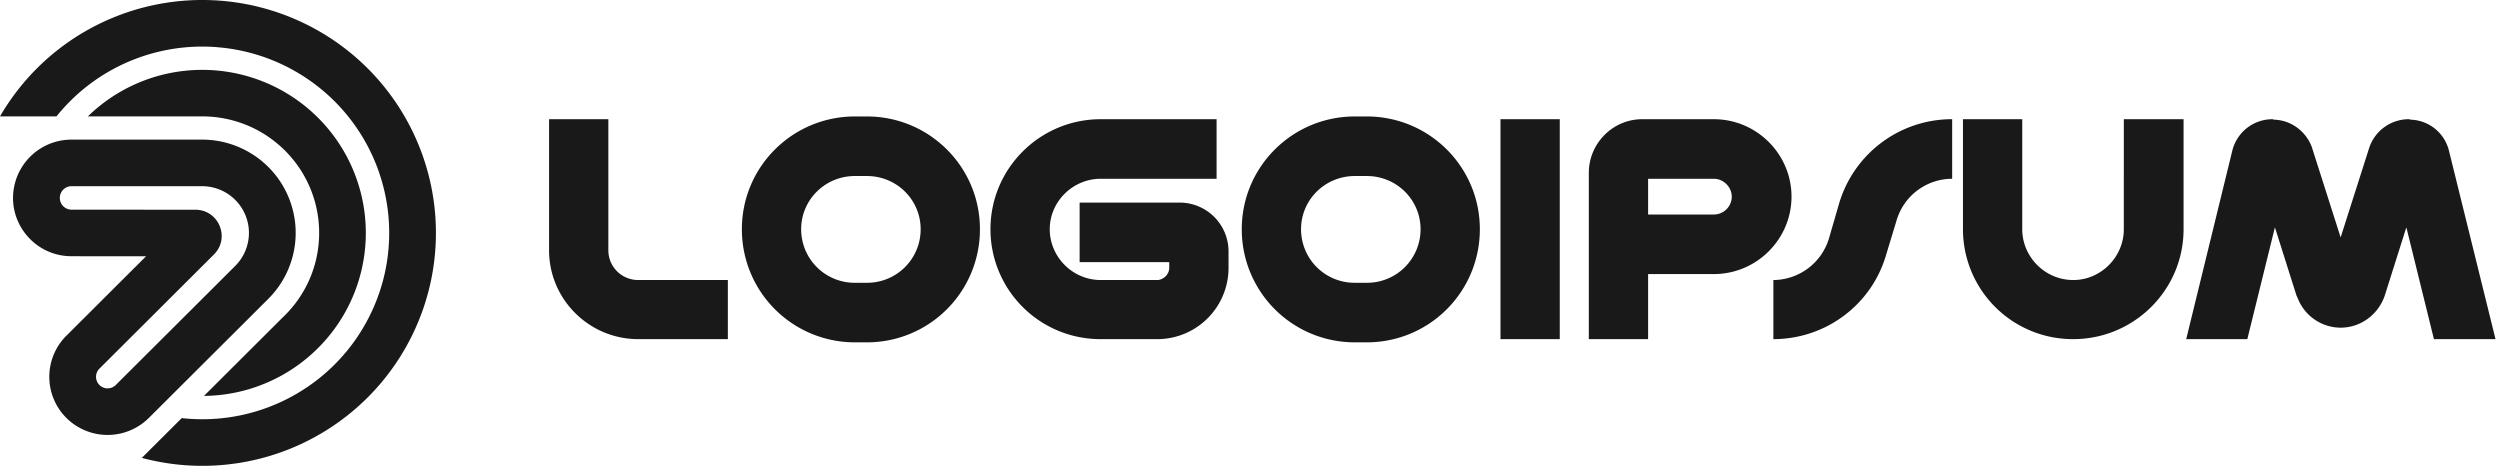 <svg xmlns="http://www.w3.org/2000/svg" width="161" height="30" fill="none"><g fill="#191919" clip-path="url(#a)"><path d="m155.147 7.677.089.03a2.626 2.626 0 0 1 2.456 1.917l.03.118 2.989 12.098h-3.966l-1.776-7.2-1.391 4.397c-.414 1.21-1.539 2.065-2.841 2.065a2.979 2.979 0 0 1-2.783-1.947l-.059-.118-1.391-4.397-1.776 7.2h-3.936l2.959-12.098.03-.118a2.663 2.663 0 0 1 2.576-1.947l.088.03c1.095.029 2.042.737 2.427 1.74l.03.089 1.835 5.753 1.835-5.753.03-.089a2.688 2.688 0 0 1 2.545-1.77ZM133.519 21.84a7.076 7.076 0 0 1-7.104-7.082V7.677h3.818v7.081c0 1.8 1.48 3.276 3.286 3.276 1.775 0 3.255-1.476 3.255-3.276V7.677h3.848v7.081c0 3.925-3.196 7.082-7.103 7.082Zm-7.8-14.163v3.836a3.736 3.736 0 0 0-3.581 2.685l-.681 2.242c-.947 3.216-3.907 5.4-7.252 5.4v-3.806a3.765 3.765 0 0 0 3.582-2.686l.651-2.242a7.58 7.58 0 0 1 7.281-5.43Zm-15.348 6.137c.621 0 1.154-.502 1.154-1.15 0-.62-.533-1.151-1.154-1.151h-4.233v2.301h4.233Zm0-6.137c2.753 0 5.002 2.242 5.002 4.986 0 2.745-2.249 4.987-5.002 4.987h-4.233v4.19h-3.818V11.129c0-1.888 1.539-3.452 3.434-3.452h4.617Zm-13.741 0h3.819V21.84h-3.818V7.677Zm-8.609 3.659h-.77c-1.923 0-3.463 1.534-3.463 3.423a3.443 3.443 0 0 0 3.463 3.452h.77a3.443 3.443 0 0 0 3.463-3.452c0-1.889-1.54-3.423-3.463-3.423Zm-.77-3.836h.77c4.025 0 7.281 3.246 7.281 7.259a7.271 7.271 0 0 1-7.28 7.288h-.77a7.271 7.271 0 0 1-7.282-7.288c0-4.013 3.257-7.259 7.281-7.259Zm-8.903 4.013H70.89c-1.806 0-3.286 1.475-3.286 3.245 0 1.8 1.48 3.276 3.286 3.276h3.7c.384-.06.71-.384.71-.797v-.354h-5.772v-3.836h6.423a3.147 3.147 0 0 1 3.167 3.157v1.033a4.591 4.591 0 0 1-4.499 4.603h-3.73a7.075 7.075 0 0 1-7.103-7.082c0-3.894 3.167-7.081 7.104-7.081h7.458v3.836Zm-22.52-.177h-.77c-1.924 0-3.463 1.534-3.463 3.423a3.443 3.443 0 0 0 3.463 3.452h.77a3.443 3.443 0 0 0 3.462-3.452c0-1.889-1.539-3.423-3.462-3.423Zm-.77-3.836h.77c4.025 0 7.28 3.246 7.28 7.259a7.271 7.271 0 0 1-7.28 7.288h-.77a7.271 7.271 0 0 1-7.281-7.288c0-4.013 3.256-7.259 7.28-7.259ZM35.36 16.116v-8.44h3.818v8.44c0 1.062.858 1.918 1.924 1.918h5.772v3.806h-5.772c-3.167 0-5.742-2.567-5.742-5.724ZM5.727 1.883a15.087 15.087 0 0 1 16.543 1.28 15.002 15.002 0 0 1 5.014 7.043 14.956 14.956 0 0 1 .29 8.63l-.152.53a14.997 14.997 0 0 1-4.38 6.83l-.42.359a15.069 15.069 0 0 1-7.433 3.29l-.548.069c-1.852.2-3.72.051-5.508-.426l2.57-2.562a12.055 12.055 0 0 0 9.336-2.97 11.997 11.997 0 0 0 3.625-5.887c.566-2.132.53-4.376-.098-6.485l-.133-.42a12.003 12.003 0 0 0-4.012-5.633A12.058 12.058 0 0 0 14.4 3.079l-.44-.043a12.07 12.07 0 0 0-6.772 1.47 12.023 12.023 0 0 0-3.552 2.991H0a15.023 15.023 0 0 1 5.727-5.614Z"/><path d="M8.061 5.739a10.562 10.562 0 0 1 11.1.725 10.506 10.506 0 0 1 3.596 4.516 10.473 10.473 0 0 1-1.812 10.942 10.536 10.536 0 0 1-4.862 3.125l-.354.1c-.85.226-1.72.34-2.593.35l5.063-5.048a7.46 7.46 0 0 0 2.254-4.227 7.483 7.483 0 0 0-.472-4.095 7.507 7.507 0 0 0-2.57-3.227l-.216-.15a7.546 7.546 0 0 0-3.676-1.239l-.263-.013a7.553 7.553 0 0 0-.352-.002H5.66a10.532 10.532 0 0 1 2.4-1.756Z"/><path d="M6.403 23.74a.743.743 0 0 0 .094 1.132.748.748 0 0 0 .961-.08l7.69-7.666a3.002 3.002 0 0 0 0-4.254 3.023 3.023 0 0 0-2.133-.881H4.608a.755.755 0 1 0 0 1.51l7.974.006c1.507.001 2.262 1.818 1.196 2.88L6.403 23.74Zm3.183 3.174a3.765 3.765 0 0 1-4.837.4 3.737 3.737 0 0 1-.474-5.695l5.13-5.114-4.799-.004c-2.513-.002-4.32-2.41-3.612-4.815a3.765 3.765 0 0 1 3.614-2.695h8.407c1.598 0 3.131.633 4.262 1.76a5.995 5.995 0 0 1 0 8.496l-7.69 7.667Z"/></g><defs><clipPath id="a"><path fill="#fff" d="M0 0h161v30H0z"/></clipPath></defs></svg>
